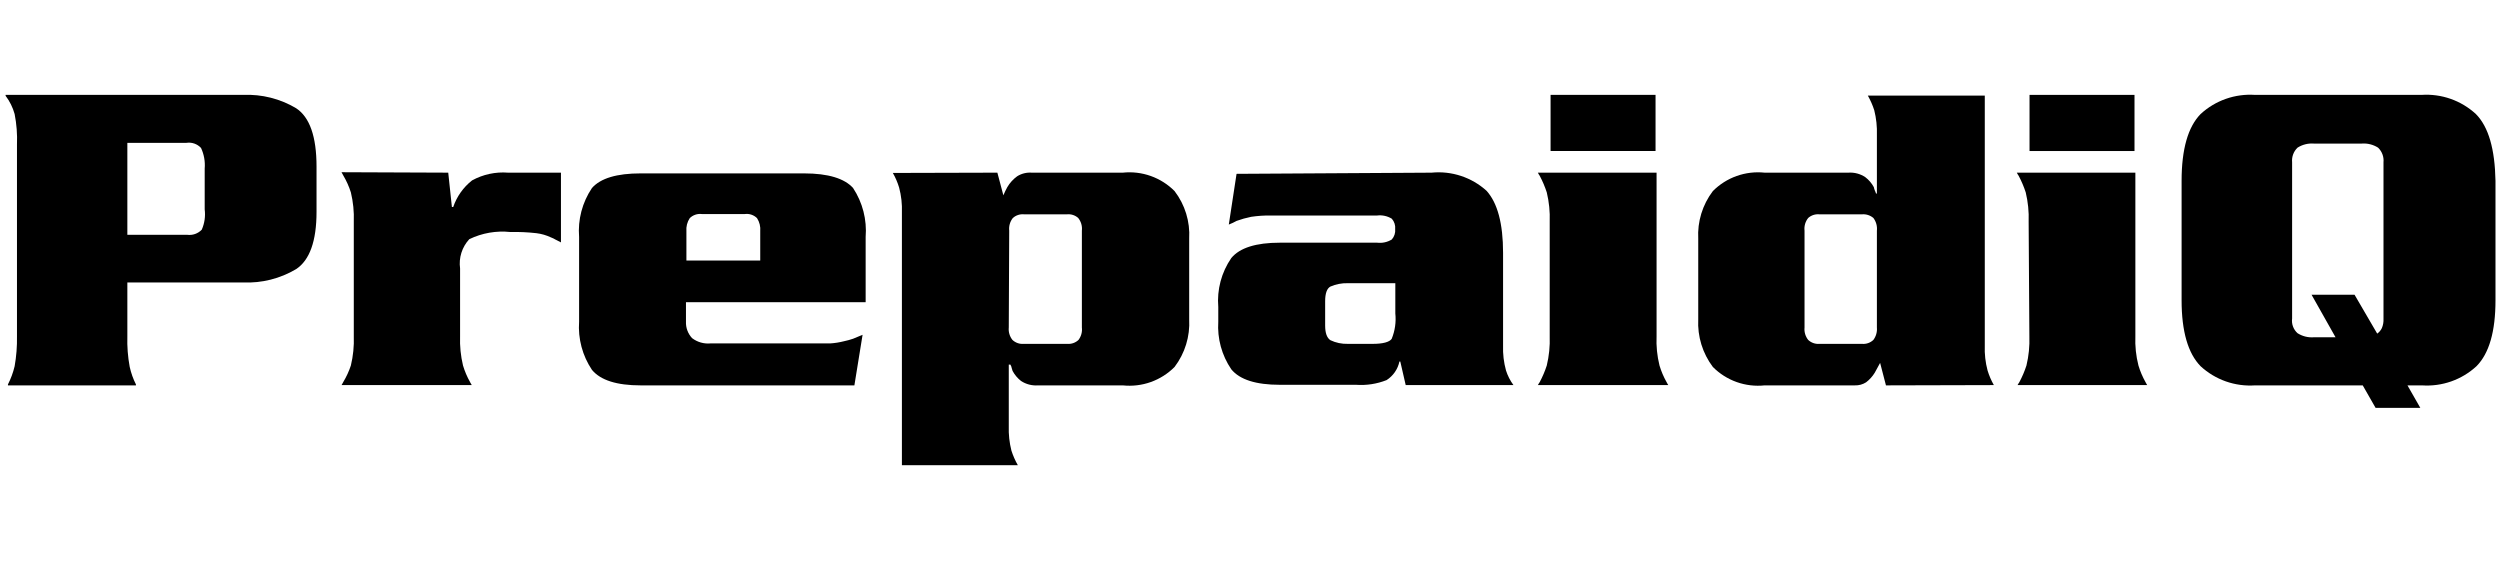 <svg xmlns="http://www.w3.org/2000/svg" width="1413" height="323" viewBox="0 0 1413 323" fill="none"><path d="M71.979 190.054C71.806 195.841 72.249 201.63 73.301 207.324C74.06 210.793 75.254 214.152 76.854 217.322C76.797 217.483 76.797 217.658 76.854 217.818H4.469C4.525 217.658 4.525 217.483 4.469 217.322C6.145 214.044 7.421 210.576 8.27 206.993C9.258 201.403 9.701 195.73 9.592 190.054V81.724C9.832 75.935 9.388 70.138 8.27 64.454C7.234 60.716 5.496 57.211 3.146 54.125C3.203 53.964 3.203 53.789 3.146 53.629H137.505C147.968 53.188 158.332 55.8 167.335 61.148C175.02 66.189 178.904 77.096 178.904 94.201V119.734C178.904 136.261 175.02 147.085 167.335 152.126C158.332 157.474 147.968 160.086 137.505 159.645H71.979V190.054ZM71.979 132.707H105.775C107.283 132.909 108.817 132.753 110.253 132.25C111.688 131.748 112.985 130.913 114.038 129.815C115.624 126.208 116.195 122.237 115.691 118.33V95.275C116.031 91.278 115.319 87.261 113.625 83.624C112.589 82.504 111.294 81.654 109.853 81.15C108.413 80.645 106.871 80.502 105.362 80.732H71.979V132.707Z" fill="black"></path><path d="M253.344 97.586L255.41 117.005H256.154C258.18 111.067 261.882 105.844 266.813 101.966C273.018 98.558 280.083 97.036 287.141 97.586H317.053V137.002L313.996 135.432C313.185 134.936 312.327 134.521 311.434 134.192C308.826 132.956 306.036 132.147 303.171 131.796C298.289 131.243 293.375 131.022 288.463 131.135C280.497 130.289 272.453 131.692 265.243 135.184C263.207 137.381 261.683 140.004 260.783 142.862C259.883 145.72 259.628 148.742 260.038 151.71V190.051C259.835 195.609 260.391 201.169 261.69 206.577C262.664 209.826 263.994 212.958 265.657 215.915L266.152 216.824L266.648 217.65H193.023L193.519 216.824L194.015 215.915C195.791 212.972 197.233 209.84 198.312 206.577C199.611 201.169 200.167 195.609 199.964 190.051V125.268C200.172 119.709 199.616 114.149 198.312 108.742C197.25 105.393 195.808 102.177 194.015 99.156L193.519 98.247L193.023 97.338L253.344 97.586Z" fill="black"></path><path d="M387.71 170.798V181.788C387.635 183.498 387.904 185.205 388.5 186.808C389.096 188.412 390.008 189.88 391.18 191.126C394.132 193.37 397.816 194.431 401.509 194.101H460.095C463.566 194.101 466.54 194.101 469.185 194.101C471.835 193.937 474.463 193.522 477.035 192.861C478.77 192.498 480.48 192.029 482.158 191.456L487.529 189.225L482.902 217.816H362.094C348.625 217.816 339.453 214.924 334.578 209.057C329.188 201.029 326.63 191.434 327.306 181.788V133.945C326.529 124.161 329.092 114.402 334.578 106.263C339.426 100.754 348.598 98 362.094 98H454.476C468.11 98 477.365 100.892 482.158 106.263C487.544 114.441 490.045 124.184 489.264 133.945V170.798H387.71ZM429.687 147.248V130.722C429.929 128.11 429.289 125.491 427.869 123.285C426.976 122.404 425.895 121.738 424.706 121.338C423.518 120.937 422.254 120.812 421.01 120.972H396.634C395.404 120.824 394.156 120.956 392.983 121.356C391.81 121.757 390.742 122.416 389.858 123.285C388.403 125.478 387.733 128.1 387.958 130.722V147.248H429.687Z" fill="black"></path><path d="M563.714 97.587L567.102 110.395C567.41 109.575 567.769 108.775 568.177 107.999C568.61 107.281 568.997 106.536 569.333 105.768C570.74 103.371 572.624 101.29 574.87 99.653C577.33 98.094 580.228 97.37 583.133 97.587H634.612C639.956 97.026 645.358 97.67 650.42 99.472C655.482 101.274 660.076 104.187 663.864 107.999C669.761 115.696 672.694 125.257 672.127 134.937V180.467C672.657 190.142 669.728 199.691 663.864 207.405C660.076 211.216 655.482 214.13 650.42 215.932C645.358 217.734 639.956 218.378 634.612 217.816H586.686C583.305 218.064 579.937 217.193 577.101 215.337C575.123 213.791 573.491 211.849 572.308 209.636C572.165 208.988 571.971 208.353 571.73 207.735C571.73 207.157 571.234 206.578 571.069 206.083H570.16V240.87C570.006 245.517 570.507 250.163 571.647 254.67C572.567 257.544 573.786 260.313 575.283 262.933H509.756V120.146C509.939 115.384 509.41 110.621 508.186 106.016C507.318 103.136 506.126 100.364 504.633 97.752L563.714 97.587ZM570.16 185.094C569.91 187.615 570.651 190.134 572.225 192.118C573.07 192.916 574.073 193.527 575.169 193.912C576.265 194.296 577.43 194.445 578.588 194.349H603.212C604.37 194.445 605.535 194.296 606.631 193.912C607.728 193.527 608.731 192.916 609.575 192.118C611.091 190.11 611.772 187.593 611.475 185.094V130.392C611.621 129.117 611.514 127.825 611.159 126.592C610.805 125.358 610.21 124.206 609.41 123.203C608.552 122.434 607.543 121.853 606.447 121.498C605.351 121.142 604.193 121.019 603.047 121.137H578.836C577.69 121.019 576.532 121.142 575.436 121.498C574.341 121.853 573.331 122.434 572.473 123.203C571.673 124.206 571.078 125.358 570.724 126.592C570.369 127.825 570.262 129.117 570.408 130.392L570.16 185.094Z" fill="black"></path><path d="M809.13 97.59C814.737 97.037 820.397 97.663 825.748 99.428C831.098 101.193 836.021 104.057 840.199 107.836C846.396 114.695 849.536 126.346 849.536 142.872V195.343C849.372 200.082 849.929 204.819 851.189 209.39C852.137 212.355 853.561 215.145 855.403 217.654H794.504L791.446 204.35H790.951C790.495 206.494 789.618 208.526 788.369 210.327C787.121 212.129 785.526 213.664 783.679 214.844C778.193 217.009 772.291 217.913 766.409 217.488H723.358C709.889 217.488 700.717 214.596 695.924 208.729C690.542 200.819 687.954 191.339 688.57 181.791V173.528C687.756 163.729 690.354 153.95 695.924 145.847C700.717 140.062 709.889 137.17 723.358 137.17H778.391C781.271 137.511 784.182 136.871 786.654 135.352C787.354 134.556 787.884 133.625 788.211 132.616C788.538 131.607 788.655 130.541 788.554 129.486C788.655 128.43 788.538 127.364 788.211 126.355C787.884 125.346 787.354 124.415 786.654 123.619C784.182 122.1 781.271 121.46 778.391 121.801H718.235C714.53 121.752 710.827 122.001 707.162 122.545C704.354 123.107 701.591 123.881 698.899 124.858L696.833 125.932L694.52 126.924L698.899 98.251L809.13 97.59ZM761.782 160.059C758.405 159.967 755.048 160.616 751.949 161.96C749.965 163.034 748.974 165.844 748.974 170.223V184.022C748.974 188.209 749.965 190.964 751.949 192.286C755.018 193.739 758.387 194.447 761.782 194.351H775.829C781.613 194.351 785.249 193.36 786.571 191.542C788.441 186.995 789.151 182.054 788.637 177.164V160.059H761.782Z" fill="black"></path><path d="M875.89 125.271C876.098 119.713 875.542 114.152 874.238 108.745C873.192 105.523 871.864 102.398 870.271 99.408L869.693 98.499L869.197 97.59H936.294V190.055C936.047 195.614 936.604 201.18 937.947 206.581C938.921 209.83 940.251 212.962 941.913 215.918L942.409 216.827L942.905 217.654H869.197L869.693 216.827L870.271 215.918C871.864 212.928 873.192 209.804 874.238 206.581C875.537 201.173 876.093 195.613 875.89 190.055V125.271ZM935.716 53.63V85.36H876.386V53.63H935.716Z" fill="black"></path><path d="M1065.94 217.817L1062.64 205.092C1062.16 206.082 1061.64 207.047 1061.07 207.984L1059.58 210.71C1058.3 212.789 1056.65 214.61 1054.71 216.082C1052.81 217.293 1050.59 217.898 1048.34 217.817H997.359C992.015 218.378 986.613 217.734 981.551 215.932C976.489 214.131 971.895 211.217 968.108 207.405C962.282 199.672 959.357 190.137 959.844 180.467V134.937C959.314 125.262 962.243 115.713 968.108 107.999C971.895 104.188 976.489 101.274 981.551 99.472C986.613 97.671 992.015 97.027 997.359 97.588H1044.71C1048.1 97.352 1051.47 98.254 1054.29 100.149C1056.27 101.666 1057.9 103.58 1059.08 105.768C1059.22 106.419 1059.41 107.055 1059.66 107.669C1059.94 108.223 1060.16 108.805 1060.32 109.404H1060.82V76.352C1060.98 71.623 1060.48 66.894 1059.33 62.304C1058.4 59.434 1057.19 56.665 1055.7 54.041H1121.8V195.341C1121.62 200.076 1122.15 204.811 1123.37 209.388C1124.25 212.266 1125.44 215.038 1126.93 217.652L1065.94 217.817ZM1060.82 130.393C1061.1 127.831 1060.39 125.258 1058.84 123.204C1057.95 122.449 1056.93 121.878 1055.82 121.523C1054.72 121.168 1053.55 121.037 1052.39 121.138H1028.35C1027.2 121.02 1026.04 121.142 1024.95 121.498C1023.85 121.854 1022.84 122.435 1021.98 123.204C1021.18 124.207 1020.59 125.358 1020.23 126.592C1019.88 127.826 1019.77 129.117 1019.92 130.393V185.095C1019.67 187.615 1020.41 190.134 1021.98 192.118C1022.83 192.917 1023.83 193.528 1024.93 193.912C1026.02 194.297 1027.19 194.446 1028.35 194.349H1052.39C1053.56 194.458 1054.74 194.315 1055.86 193.93C1056.97 193.545 1057.98 192.928 1058.84 192.118C1060.34 190.103 1061.05 187.601 1060.82 185.095V130.393Z" fill="black"></path><path d="M1146.59 125.27C1146.8 119.712 1146.24 114.151 1144.94 108.744C1143.89 105.521 1142.56 102.397 1140.97 99.406L1140.39 98.497L1139.9 97.588H1206.91V190.053C1206.68 195.617 1207.27 201.184 1208.65 206.579C1209.62 209.829 1210.95 212.96 1212.61 215.917L1213.11 216.826L1213.6 217.652H1140.31L1140.81 216.826L1141.38 215.917C1142.98 212.927 1144.3 209.802 1145.35 206.579C1146.65 201.171 1147.21 195.611 1147 190.053L1146.59 125.27Z" fill="black"></path><path d="M1206.42 53.63H1147.09V85.36H1206.42V53.63Z" fill="black"></path><path d="M1399.37 64.454C1395.25 60.659 1390.4 57.743 1385.12 55.882C1379.83 54.022 1374.22 53.255 1368.63 53.629H1274.52C1268.93 53.255 1263.32 54.022 1258.03 55.882C1252.75 57.743 1247.9 60.659 1243.78 64.454C1236.67 71.725 1233.04 84.285 1233.04 102.216V169.726C1233.04 187.327 1236.67 199.721 1243.78 206.993C1247.9 210.787 1252.75 213.703 1258.03 215.564C1263.32 217.425 1268.93 218.192 1274.52 217.818H1335.42L1342.69 230.543H1367.97L1360.7 217.818H1368.96C1374.55 218.192 1380.16 217.425 1385.45 215.564C1390.73 213.703 1395.58 210.787 1399.7 206.993C1406.89 199.721 1410.45 187.327 1410.45 169.726V102.216C1410.11 84.285 1406.56 71.725 1399.37 64.454ZM1347.15 180.138C1347.25 181.947 1346.94 183.756 1346.24 185.426C1345.64 186.679 1344.73 187.759 1343.6 188.566L1330.79 166.586H1306.49L1320.05 190.632H1307.73C1304.51 190.867 1301.29 190.056 1298.56 188.318C1297.42 187.295 1296.54 186.006 1296.01 184.566C1295.47 183.126 1295.3 181.577 1295.5 180.055V91.722C1295.36 90.203 1295.55 88.67 1296.08 87.239C1296.61 85.807 1297.46 84.515 1298.56 83.459C1301.29 81.721 1304.51 80.91 1307.73 81.145H1334.92C1338.15 80.91 1341.36 81.721 1344.09 83.459C1345.19 84.515 1346.04 85.807 1346.57 87.239C1347.1 88.67 1347.3 90.203 1347.15 91.722V180.138Z" fill="black"></path></svg>